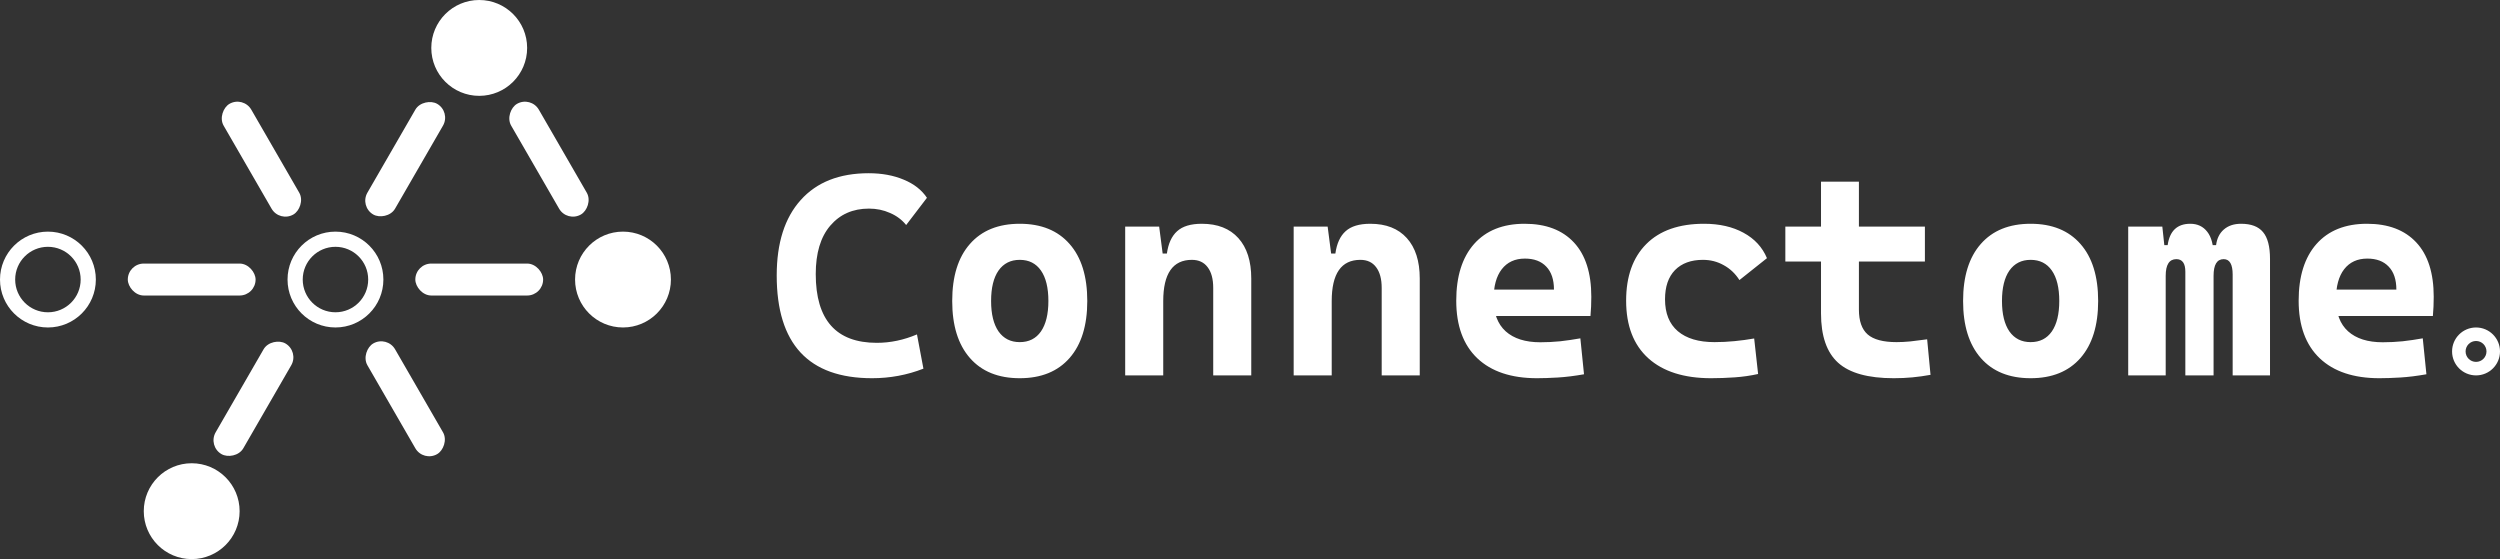 <svg width="313" height="70" viewBox="0 0 313 70" fill="none" xmlns="http://www.w3.org/2000/svg">
<rect x="0" y="0" width="313" height="70" fill="#333333" stroke="none"/>
<path d="M48 34.999C48 38.313 45.314 40.999 42 40.999C38.686 40.999 36 38.313 36 34.999C36 31.686 38.686 29 42 29C45.314 29 48 31.686 48 34.999ZM37.902 34.999C37.902 37.263 39.737 39.097 42 39.097C44.263 39.097 46.098 37.263 46.098 34.999C46.098 32.736 44.263 30.901 42 30.901C39.737 30.901 37.902 32.736 37.902 34.999Z" fill="white"/>
<path d="M12 35C12 38.314 9.314 41 6 41C2.686 41 0 38.314 0 35C0 31.686 2.686 29 6 29C9.314 29 12 31.686 12 35ZM1.9 35C1.9 37.264 3.736 39.099 6 39.099C8.264 39.099 10.099 37.264 10.099 35C10.099 32.736 8.264 30.901 6 30.901C3.736 30.901 1.9 32.736 1.9 35Z" fill="white"/>
<g style="mix-blend-mode:difference">
<ellipse cx="77.998" cy="34.999" rx="4" ry="4" fill="white"/>
</g>
<ellipse cx="77.999" cy="34.999" rx="6" ry="6" fill="white"/>
<ellipse cx="24" cy="63.999" rx="6" ry="6" fill="white"/>
<ellipse cx="59.998" cy="6" rx="6" ry="6" fill="white"/>
<rect x="16" y="32.999" width="16" height="4" rx="2" fill="white"/>
<rect x="51.999" y="32.999" width="16" height="4" rx="2" fill="white"/>
<rect x="44.999" y="25.856" width="16" height="4" rx="2" transform="rotate(-60 44.999 25.856)" fill="white"/>
<rect x="26" y="55.856" width="16" height="4" rx="2" transform="rotate(-60 26 55.856)" fill="white"/>
<rect x="34.999" y="27.856" width="16" height="4" rx="2" transform="rotate(-120 34.999 27.856)" fill="white"/>
<rect x="70.999" y="27.856" width="16" height="4" rx="2" transform="rotate(-120 70.999 27.856)" fill="white"/>
<rect x="53" y="57.856" width="16" height="4" rx="2" transform="rotate(-120 53 57.856)" fill="white"/>
<path d="M313 44C313 45.657 311.657 47 310 47C308.343 47 307 45.657 307 44C307 42.343 308.343 41 310 41C311.657 41 313 42.343 313 44ZM308.692 44C308.692 44.722 309.277 45.308 310 45.308C310.723 45.308 311.308 44.722 311.308 44C311.308 43.278 310.723 42.692 310 42.692C309.277 42.692 308.692 43.278 308.692 44Z" fill="white"/>
<path d="M109.18 47.352C101.223 47.352 97.244 43.062 97.244 34.484C97.244 30.418 98.246 27.271 100.25 25.045C102.254 22.807 105.09 21.688 108.758 21.688C110.41 21.688 111.875 21.957 113.152 22.496C114.43 23.023 115.396 23.779 116.053 24.764L113.451 28.174C112.924 27.518 112.25 27.014 111.43 26.662C110.621 26.299 109.742 26.117 108.793 26.117C106.777 26.117 105.16 26.832 103.941 28.262C102.734 29.68 102.131 31.695 102.131 34.309C102.131 40.051 104.68 42.922 109.777 42.922C111.477 42.922 113.152 42.57 114.805 41.867L115.613 46.156C113.574 46.953 111.43 47.352 109.18 47.352ZM127.672 47.352C124.988 47.352 122.908 46.508 121.432 44.82C119.955 43.133 119.217 40.754 119.217 37.684C119.217 34.602 119.955 32.223 121.432 30.547C122.908 28.859 124.988 28.016 127.672 28.016C130.355 28.016 132.436 28.859 133.912 30.547C135.389 32.223 136.127 34.602 136.127 37.684C136.127 40.754 135.389 43.133 133.912 44.82C132.436 46.508 130.355 47.352 127.672 47.352ZM127.672 42.834C128.82 42.834 129.705 42.389 130.326 41.498C130.947 40.596 131.258 39.324 131.258 37.684C131.258 36.031 130.947 34.76 130.326 33.869C129.705 32.978 128.82 32.533 127.672 32.533C126.535 32.533 125.65 32.978 125.018 33.869C124.396 34.76 124.086 36.031 124.086 37.684C124.086 39.324 124.396 40.596 125.018 41.498C125.65 42.389 126.535 42.834 127.672 42.834ZM151.895 47V36.049C151.895 34.924 151.66 34.057 151.191 33.447C150.734 32.838 150.078 32.533 149.223 32.533C146.832 32.533 145.637 34.256 145.637 37.701L144.547 31.742H146.094C146.27 30.488 146.697 29.557 147.377 28.947C148.057 28.326 149.088 28.016 150.471 28.016C152.439 28.016 153.963 28.613 155.041 29.809C156.119 31.004 156.658 32.691 156.658 34.871V47H151.895ZM140.873 47V28.367H145.127L145.637 32.305V47H140.873ZM172.988 47V36.049C172.988 34.924 172.754 34.057 172.285 33.447C171.828 32.838 171.172 32.533 170.316 32.533C167.926 32.533 166.73 34.256 166.73 37.701L165.641 31.742H167.188C167.363 30.488 167.791 29.557 168.471 28.947C169.15 28.326 170.182 28.016 171.564 28.016C173.533 28.016 175.057 28.613 176.135 29.809C177.213 31.004 177.752 32.691 177.752 34.871V47H172.988ZM161.967 47V28.367H166.221L166.73 32.305V47H161.967ZM192.43 47.352C189.207 47.352 186.717 46.52 184.959 44.855C183.201 43.18 182.322 40.777 182.322 37.648C182.322 34.602 183.066 32.234 184.555 30.547C186.055 28.859 188.164 28.016 190.883 28.016C193.543 28.016 195.6 28.795 197.053 30.354C198.506 31.912 199.232 34.18 199.232 37.156C199.232 38 199.197 38.803 199.127 39.565H185.451V36.26H194.557C194.557 35.006 194.234 34.045 193.59 33.377C192.957 32.709 192.066 32.375 190.918 32.375C189.676 32.375 188.709 32.82 188.018 33.711C187.338 34.59 186.998 35.844 186.998 37.473C186.998 39.23 187.502 40.566 188.51 41.48C189.529 42.395 190.977 42.852 192.852 42.852C193.695 42.852 194.527 42.81 195.348 42.728C196.168 42.635 197.006 42.512 197.861 42.359L198.318 46.859C197.123 47.07 196.033 47.205 195.049 47.264C194.064 47.322 193.191 47.352 192.43 47.352ZM214.227 47.352C210.84 47.352 208.221 46.52 206.369 44.855C204.518 43.18 203.592 40.777 203.592 37.648C203.592 34.602 204.436 32.234 206.123 30.547C207.811 28.859 210.219 28.016 213.348 28.016C215.27 28.016 216.916 28.391 218.287 29.141C219.67 29.891 220.648 30.951 221.223 32.322L217.777 35.065C217.262 34.256 216.605 33.635 215.809 33.201C215.023 32.756 214.156 32.533 213.207 32.533C211.719 32.533 210.553 32.961 209.709 33.816C208.877 34.672 208.461 35.891 208.461 37.473C208.461 39.219 208.994 40.549 210.061 41.463C211.139 42.377 212.668 42.834 214.648 42.834C215.492 42.834 216.33 42.793 217.162 42.711C218.006 42.629 218.826 42.518 219.623 42.377L220.115 46.824C219.166 47.035 218.188 47.176 217.18 47.246C216.172 47.316 215.188 47.352 214.227 47.352ZM237.096 47.352C233.885 47.352 231.564 46.707 230.135 45.418C228.705 44.129 227.99 42.066 227.99 39.23V36.805H232.736V38.773C232.736 40.191 233.1 41.223 233.826 41.867C234.564 42.512 235.771 42.834 237.447 42.834C237.986 42.834 238.561 42.805 239.17 42.746C239.791 42.676 240.494 42.588 241.279 42.482L241.701 46.93C240.928 47.07 240.172 47.176 239.434 47.246C238.707 47.316 237.928 47.352 237.096 47.352ZM227.99 37.912V22.742H232.736V37.912H227.99ZM223.525 32.744V28.367H240.998V32.744H223.525ZM254.234 47.352C251.551 47.352 249.471 46.508 247.994 44.82C246.518 43.133 245.779 40.754 245.779 37.684C245.779 34.602 246.518 32.223 247.994 30.547C249.471 28.859 251.551 28.016 254.234 28.016C256.918 28.016 258.998 28.859 260.475 30.547C261.951 32.223 262.689 34.602 262.689 37.684C262.689 40.754 261.951 43.133 260.475 44.82C258.998 46.508 256.918 47.352 254.234 47.352ZM254.234 42.834C255.383 42.834 256.268 42.389 256.889 41.498C257.51 40.596 257.82 39.324 257.82 37.684C257.82 36.031 257.51 34.76 256.889 33.869C256.268 32.978 255.383 32.533 254.234 32.533C253.098 32.533 252.213 32.978 251.58 33.869C250.959 34.76 250.648 36.031 250.648 37.684C250.648 39.324 250.959 40.596 251.58 41.498C252.213 42.389 253.098 42.834 254.234 42.834ZM279.529 47V34.379C279.529 33.09 279.154 32.445 278.404 32.445C277.561 32.445 277.139 33.143 277.139 34.537L275.873 30.688H277.455C277.561 29.855 277.883 29.205 278.422 28.736C278.973 28.256 279.693 28.016 280.584 28.016C281.838 28.016 282.752 28.361 283.326 29.053C283.912 29.744 284.205 30.863 284.205 32.41V47H279.529ZM266.451 47V28.367H270.723L271.145 32.305V47H266.451ZM273.605 47V34.027C273.605 32.973 273.23 32.445 272.48 32.445C271.59 32.445 271.145 33.143 271.145 34.537L270.055 30.688H271.391C271.648 28.906 272.592 28.016 274.221 28.016C275.123 28.016 275.832 28.35 276.348 29.018C276.875 29.686 277.139 30.699 277.139 32.059V47H273.605ZM297.898 47.352C294.676 47.352 292.186 46.52 290.428 44.855C288.67 43.18 287.791 40.777 287.791 37.648C287.791 34.602 288.535 32.234 290.023 30.547C291.523 28.859 293.633 28.016 296.352 28.016C299.012 28.016 301.068 28.795 302.521 30.354C303.975 31.912 304.701 34.18 304.701 37.156C304.701 38 304.666 38.803 304.596 39.565H290.92V36.26H300.025C300.025 35.006 299.703 34.045 299.059 33.377C298.426 32.709 297.535 32.375 296.387 32.375C295.145 32.375 294.178 32.82 293.486 33.711C292.807 34.59 292.467 35.844 292.467 37.473C292.467 39.23 292.971 40.566 293.979 41.48C294.998 42.395 296.445 42.852 298.32 42.852C299.164 42.852 299.996 42.81 300.816 42.728C301.637 42.635 302.475 42.512 303.33 42.359L303.787 46.859C302.592 47.07 301.502 47.205 300.518 47.264C299.533 47.322 298.66 47.352 297.898 47.352Z" fill="white"/>
</svg>
